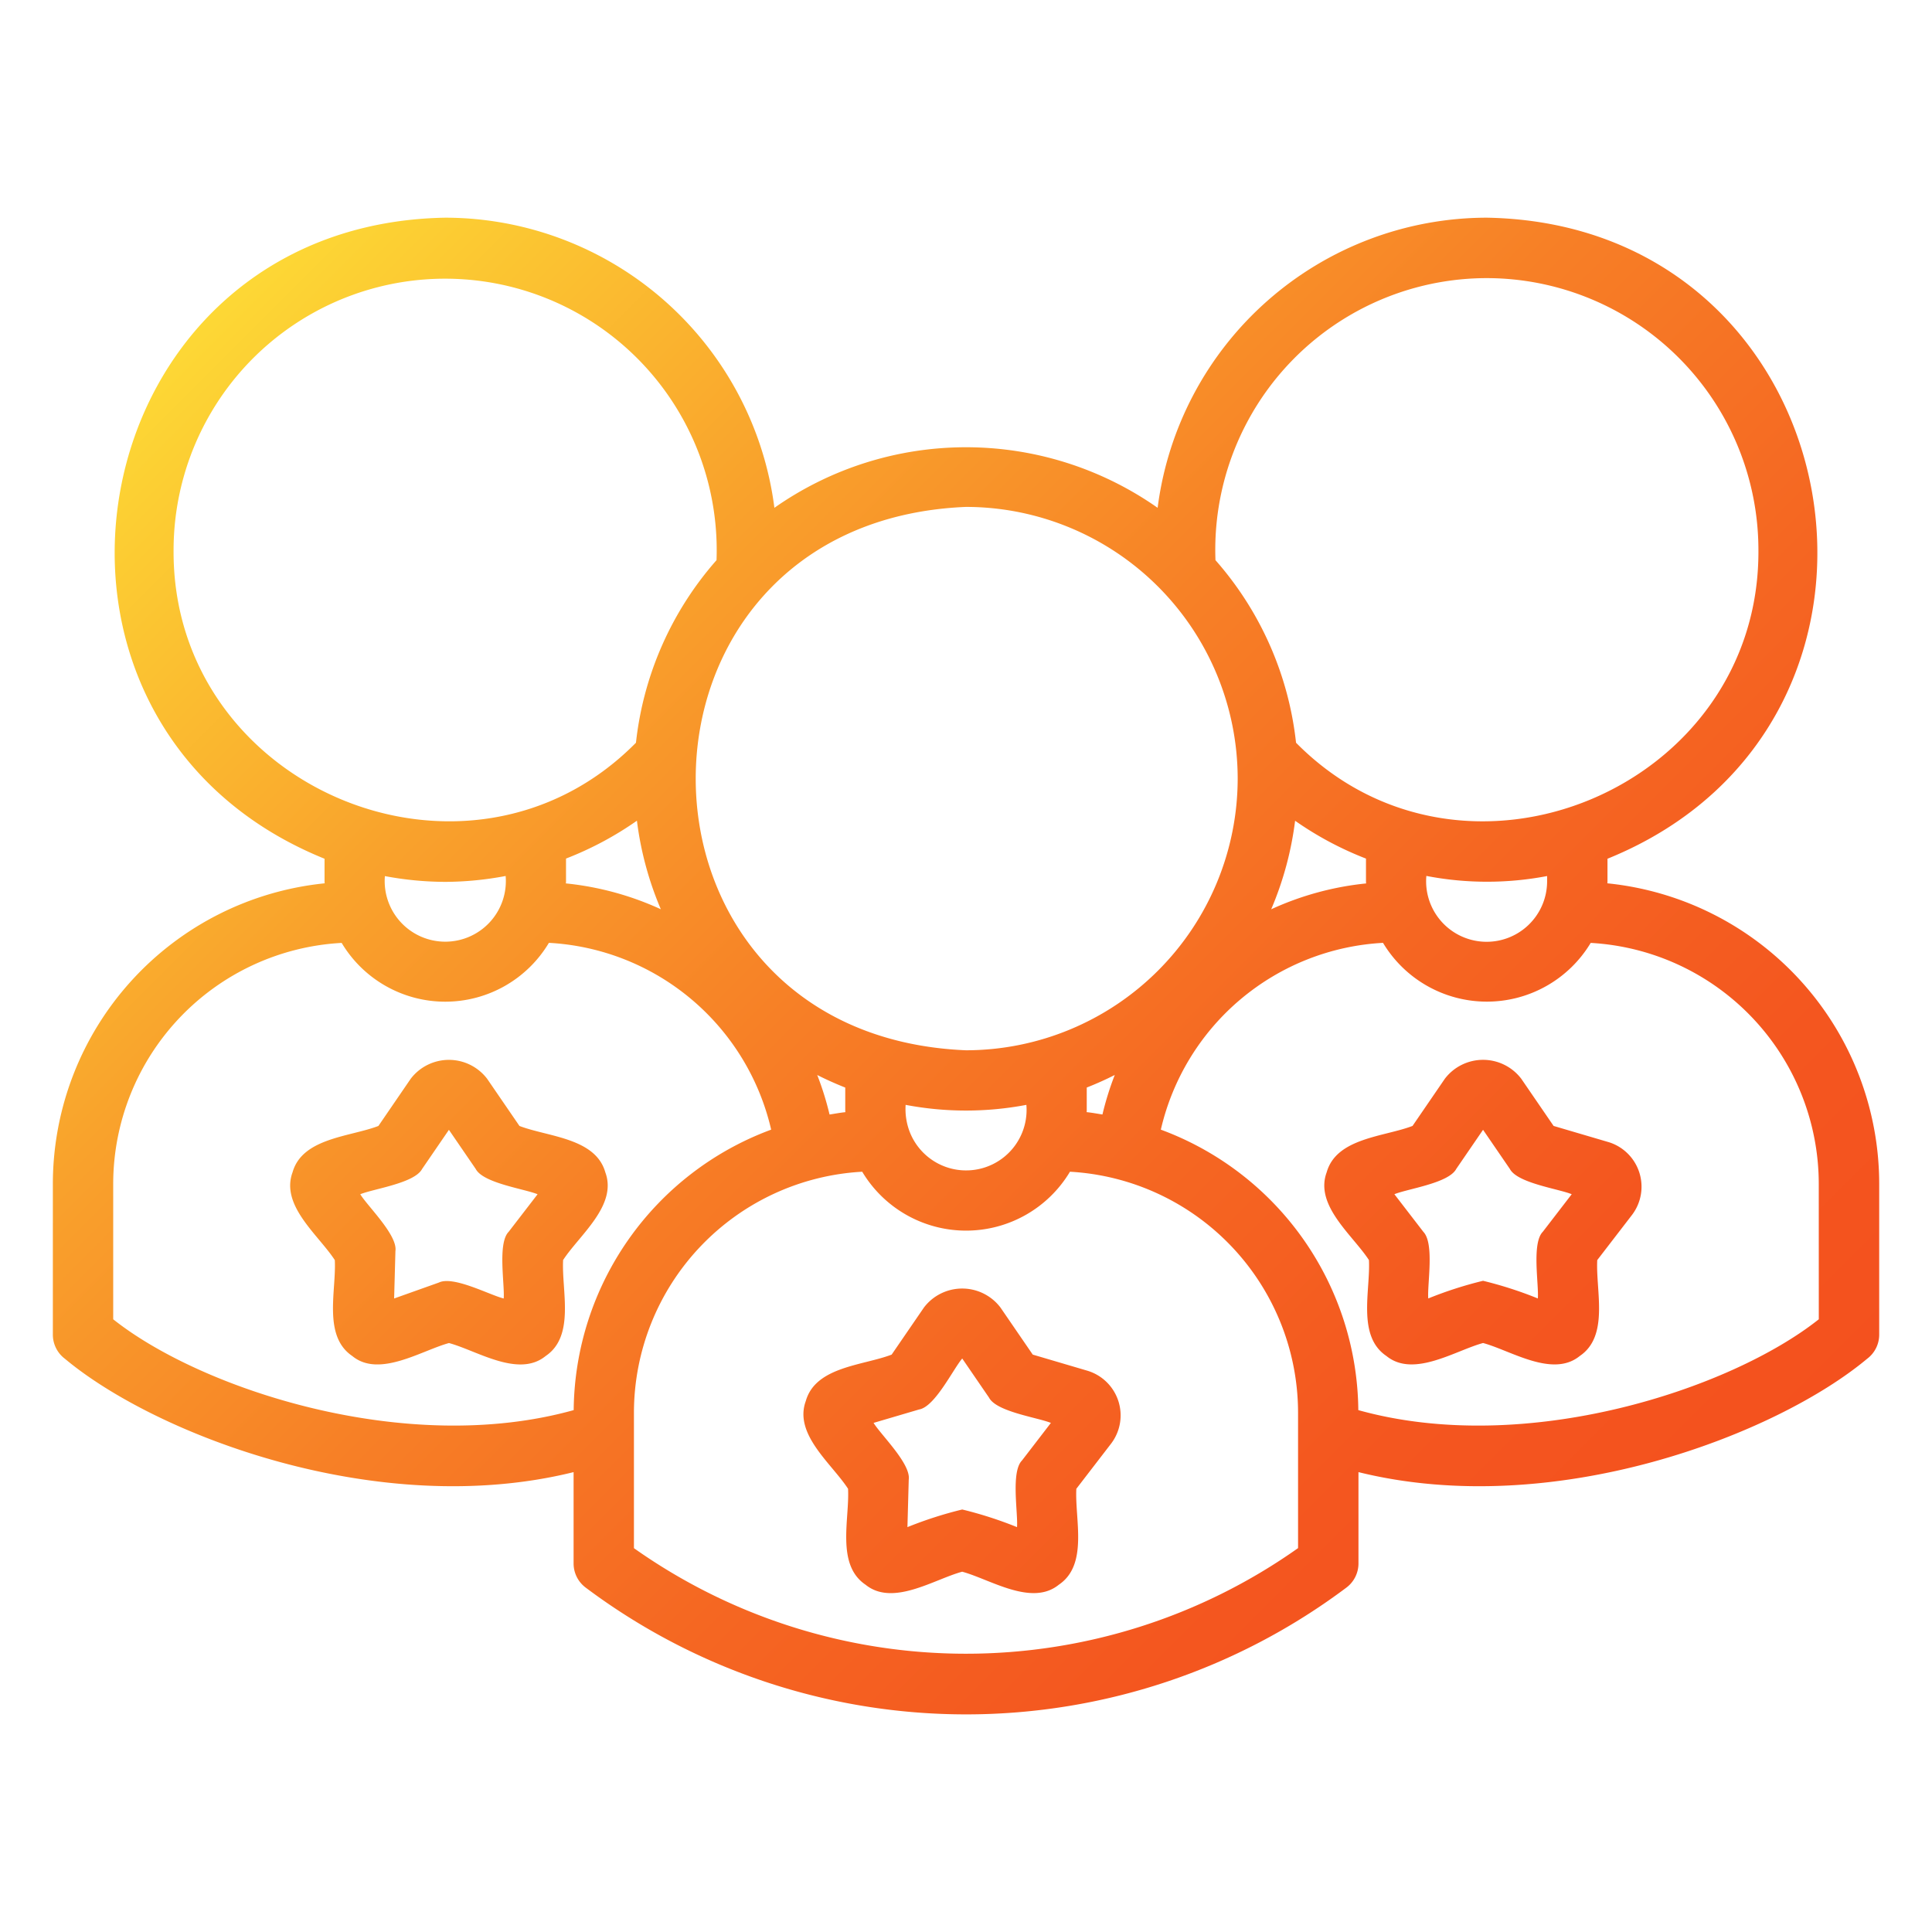 <svg height="512" viewBox="0 0 64 64" width="512" xmlns="http://www.w3.org/2000/svg" xmlns:xlink="http://www.w3.org/1999/xlink"><linearGradient id="a" gradientUnits="userSpaceOnUse" x1="9.625" x2="54.375" y1="7.749" y2="52.499"><stop offset="0" stop-color="#fdd835"/><stop offset=".042" stop-color="#fccf33"/><stop offset=".263" stop-color="#f9a22c"/><stop offset=".475" stop-color="#f77f26"/><stop offset=".674" stop-color="#f56622"/><stop offset=".854" stop-color="#f4561f"/><stop offset="1" stop-color="#f4511e"/></linearGradient><path d="m36.029 45.409-1.818-.536-1.071-1.562a1.592 1.592 0 0 0 -2.531-.001l-1.072 1.563c-.944.363-2.518.394-2.843 1.535-.408 1.106.86 2.076 1.399 2.91.053 1.009-.404 2.516.58 3.178.905.732 2.275-.183 3.201-.431.924.249 2.301 1.162 3.202.43.982-.664.526-2.16.579-3.177l1.156-1.502a1.545 1.545 0 0 0 -.782-2.407zm-2.175 2.972c-.372.377-.128 1.737-.164 2.207a13.043 13.043 0 0 0 -1.815-.584 13.07 13.07 0 0 0 -1.815.584l.043-1.57c.078-.525-.917-1.48-1.165-1.883l1.507-.444c.524-.087 1.124-1.329 1.43-1.689l.888 1.296c.245.471 1.612.658 2.049.838zm19.392-19.12c0-.017.004-.033.004-.05v-.764c11.165-4.526 8.194-21.023-4-21.236a11.009 11.009 0 0 0 -10.902 9.611 11.044 11.044 0 0 0 -12.695 0 11.009 11.009 0 0 0 -10.902-9.611c-12.198.214-15.161 16.714-4 21.236v.764c0 .017.005.033.005.05a10.013 10.013 0 0 0 -9.005 9.95v5a.999.999 0 0 0 .401.801c2.995 2.506 10.363 5.36 16.849 3.754v3.025a.999.999 0 0 0 .4.8 21 21 0 0 0 25.199.001.999.999 0 0 0 .401-.801v-3.025c6.498 1.606 13.85-1.248 16.849-3.754a.998.998 0 0 0 .401-.801v-5a10.013 10.013 0 0 0 -9.004-9.95zm-1.996-.05a2.004 2.004 0 1 1 -4-.195 10.6 10.6 0 0 0 4 .004zm-15.254 7.631c0-.017.004-.033.004-.051v-.765q.476-.187.928-.416a9.888 9.888 0 0 0 -.408 1.309c-.175-.027-.347-.06-.524-.078zm-8.516.078a9.888 9.888 0 0 0 -.408-1.309q.453.228.928.416v.765c0 .017.004.033.004.05-.177.018-.35.051-.524.078zm-8.73-7.708v-.771a11.025 11.025 0 0 0 2.349-1.254 10.91 10.91 0 0 0 .792 2.933 9.935 9.935 0 0 0 -3.146-.856c0-.018.005-.034.005-.052zm11.362 8.219a2.121 2.121 0 0 1 -.112-.831 10.703 10.703 0 0 0 4 0 2.004 2.004 0 0 1 -3.888.831zm12.789-10.243a11.025 11.025 0 0 0 2.349 1.254v.771c0 .018.004.034.005.052a9.936 9.936 0 0 0 -3.145.856 10.91 10.91 0 0 0 .792-2.933zm6.349-17.975a9.01 9.01 0 0 1 9 9c.057 7.898-9.76 12.019-15.317 6.391a10.945 10.945 0 0 0 -2.669-6.048 9.001 9.001 0 0 1 8.986-9.343zm-8.25 16.579a9.01 9.01 0 0 1 -9 9c-11.94-.494-11.936-17.507 0-18a9.01 9.01 0 0 1 9 9zm-35.25-7.579a8.996 8.996 0 1 1 17.986.343 10.945 10.945 0 0 0 -2.669 6.048c-5.554 5.625-15.374 1.511-15.317-6.391zm9 11a10.906 10.906 0 0 0 2-.195 2.007 2.007 0 1 1 -4 .004 10.988 10.988 0 0 0 2 .191zm-11 14.49v-4.49a8.003 8.003 0 0 1 7.568-7.978 3.998 3.998 0 0 0 6.865-.002 8.002 8.002 0 0 1 7.363 6.188 10.006 10.006 0 0 0 -6.542 9.291c-5.562 1.551-12.353-.701-15.254-3.009zm39.25 7.58a19.046 19.046 0 0 1 -22 .002v-4.492a8.003 8.003 0 0 1 7.562-7.978 4.01 4.01 0 0 0 6.882 0 8.003 8.003 0 0 1 7.556 7.977zm17.25-7.58c-2.91 2.312-9.691 4.559-15.254 3.009a10.006 10.006 0 0 0 -6.542-9.291 8.002 8.002 0 0 1 7.36-6.188 4.013 4.013 0 0 0 6.88.002 8.003 8.003 0 0 1 7.555 7.977zm-6.968-5.87-1.817-.535-1.071-1.563a1.592 1.592 0 0 0 -2.531-.001l-1.071 1.564c-.94.361-2.518.393-2.843 1.533-.411 1.104.864 2.085 1.399 2.911.053 1.01-.403 2.515.579 3.177.899.733 2.284-.182 3.202-.43.921.249 2.304 1.164 3.204.429.98-.664.524-2.159.578-3.176l1.156-1.502a1.545 1.545 0 0 0 -.783-2.407zm-2.175 2.972c-.372.377-.128 1.738-.164 2.208a12.966 12.966 0 0 0 -1.815-.585 12.993 12.993 0 0 0 -1.815.585c-.036-.48.209-1.823-.164-2.209l-.958-1.244c.445-.183 1.798-.364 2.049-.838l.888-1.296.888 1.296c.246.471 1.611.658 2.049.838zm-32.455.938c.535-.825 1.81-1.809 1.399-2.911-.325-1.14-1.903-1.172-2.843-1.533l-1.071-1.563a1.592 1.592 0 0 0 -2.531-.001l-1.071 1.564c-.94.361-2.518.393-2.843 1.533-.409 1.107.86 2.078 1.399 2.911.053 1.015-.402 2.512.578 3.176.889.735 2.294-.182 3.204-.429.923.248 2.302 1.164 3.202.43.982-.662.525-2.166.579-3.177zm-1.802-.938c-.372.378-.128 1.738-.164 2.209-.468-.115-1.668-.762-2.15-.527l-1.48.527.043-1.571c.078-.525-.917-1.479-1.165-1.882.445-.183 1.798-.364 2.049-.838l.888-1.296.888 1.296c.246.471 1.611.658 2.049.838z" fill="url(#a)"/></svg>